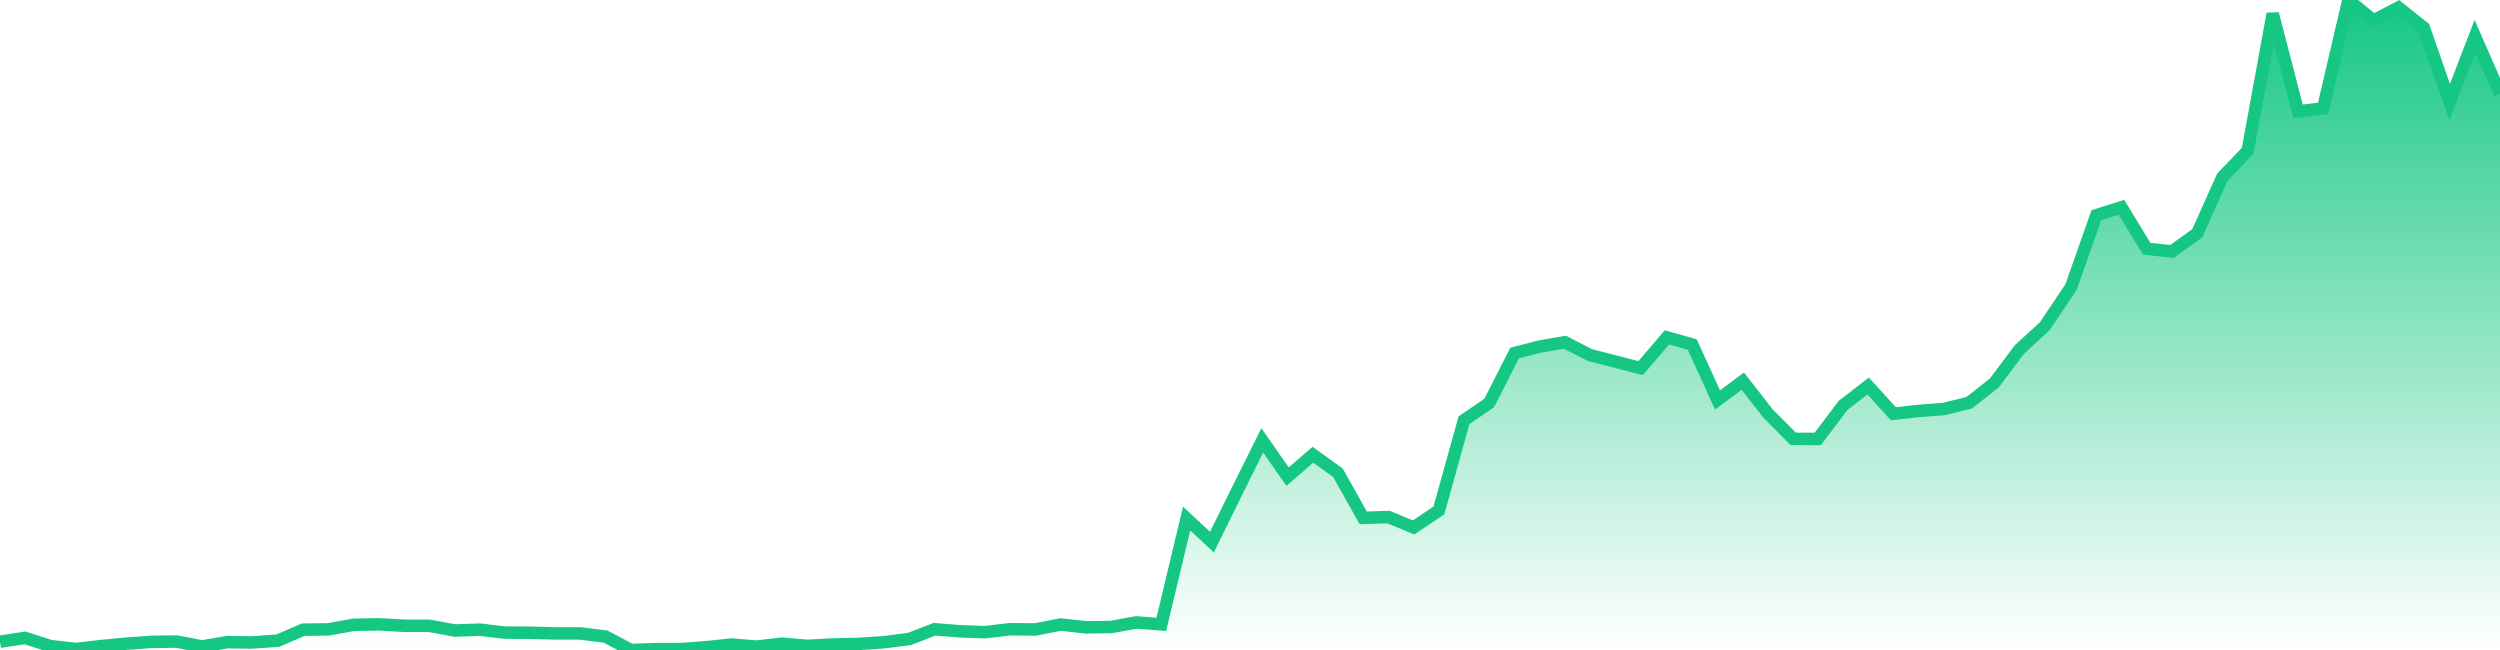 <svg xmlns="http://www.w3.org/2000/svg" width="200" height="52"><defs><linearGradient id="gradient" gradientTransform="rotate(90)"><stop offset="0" stop-color="#16C784"></stop><stop offset="1" stop-color="#16C784" stop-opacity="0"></stop></linearGradient></defs><path stroke="#16C784" stroke-chartWidth="1" stroke-dasharray="0 245.179 13490.12" fill="url(#gradient)" d="M200,7.484L200,52L0,52L0,51.337L2.004,51.031L4.029,51.685L6.053,51.92L8.058,51.687L10.082,51.496L12.107,51.35L14.131,51.324L16.156,51.713L18.18,51.372L20.124,51.4L22.229,51.252L24.253,50.374L26.258,50.348L28.282,49.987L30.307,49.946L32.311,50.061L34.336,50.063L36.38,50.44L38.404,50.373L40.389,50.609L42.393,50.619L44.418,50.674L46.442,50.676L48.447,50.926L50.471,52L52.495,51.931L54.5,51.928L56.524,51.777L58.529,51.562L60.553,51.73L62.558,51.492L64.582,51.669L66.607,51.56L68.711,51.512L70.635,51.387L72.74,51.122L74.764,50.34L76.789,50.502L78.793,50.574L80.798,50.339L82.822,50.357L84.847,49.962L86.851,50.183L88.876,50.161L90.9,49.793L92.904,49.948L94.929,41.485L96.953,43.366L98.958,39.302L100.982,35.231L103.007,38.133L105.031,36.381L107.035,37.821L109.06,41.427L111.084,41.366L113.089,42.196L115.113,40.833L117.118,33.621L119.142,32.232L121.167,28.246L123.171,27.725L125.195,27.38L127.2,28.407L129.325,28.954L131.249,29.45L133.353,26.991L135.378,27.561L137.402,31.992L139.427,30.492L141.431,33.067L143.456,35.106L145.42,35.117L147.444,32.434L149.449,30.881L151.473,33.101L153.498,32.873L155.502,32.721L157.527,32.223L159.551,30.632L161.555,27.958L163.58,26.103L165.685,22.959L167.709,17.217L169.713,16.584L171.738,19.902L173.762,20.115L175.787,18.649L177.791,14.173L179.816,12.056L181.82,1.1L183.844,8.91L185.849,8.668L187.873,0L189.878,1.639L191.882,0.6L193.907,2.221L195.971,8.162L197.996,2.905Z"></path></svg>